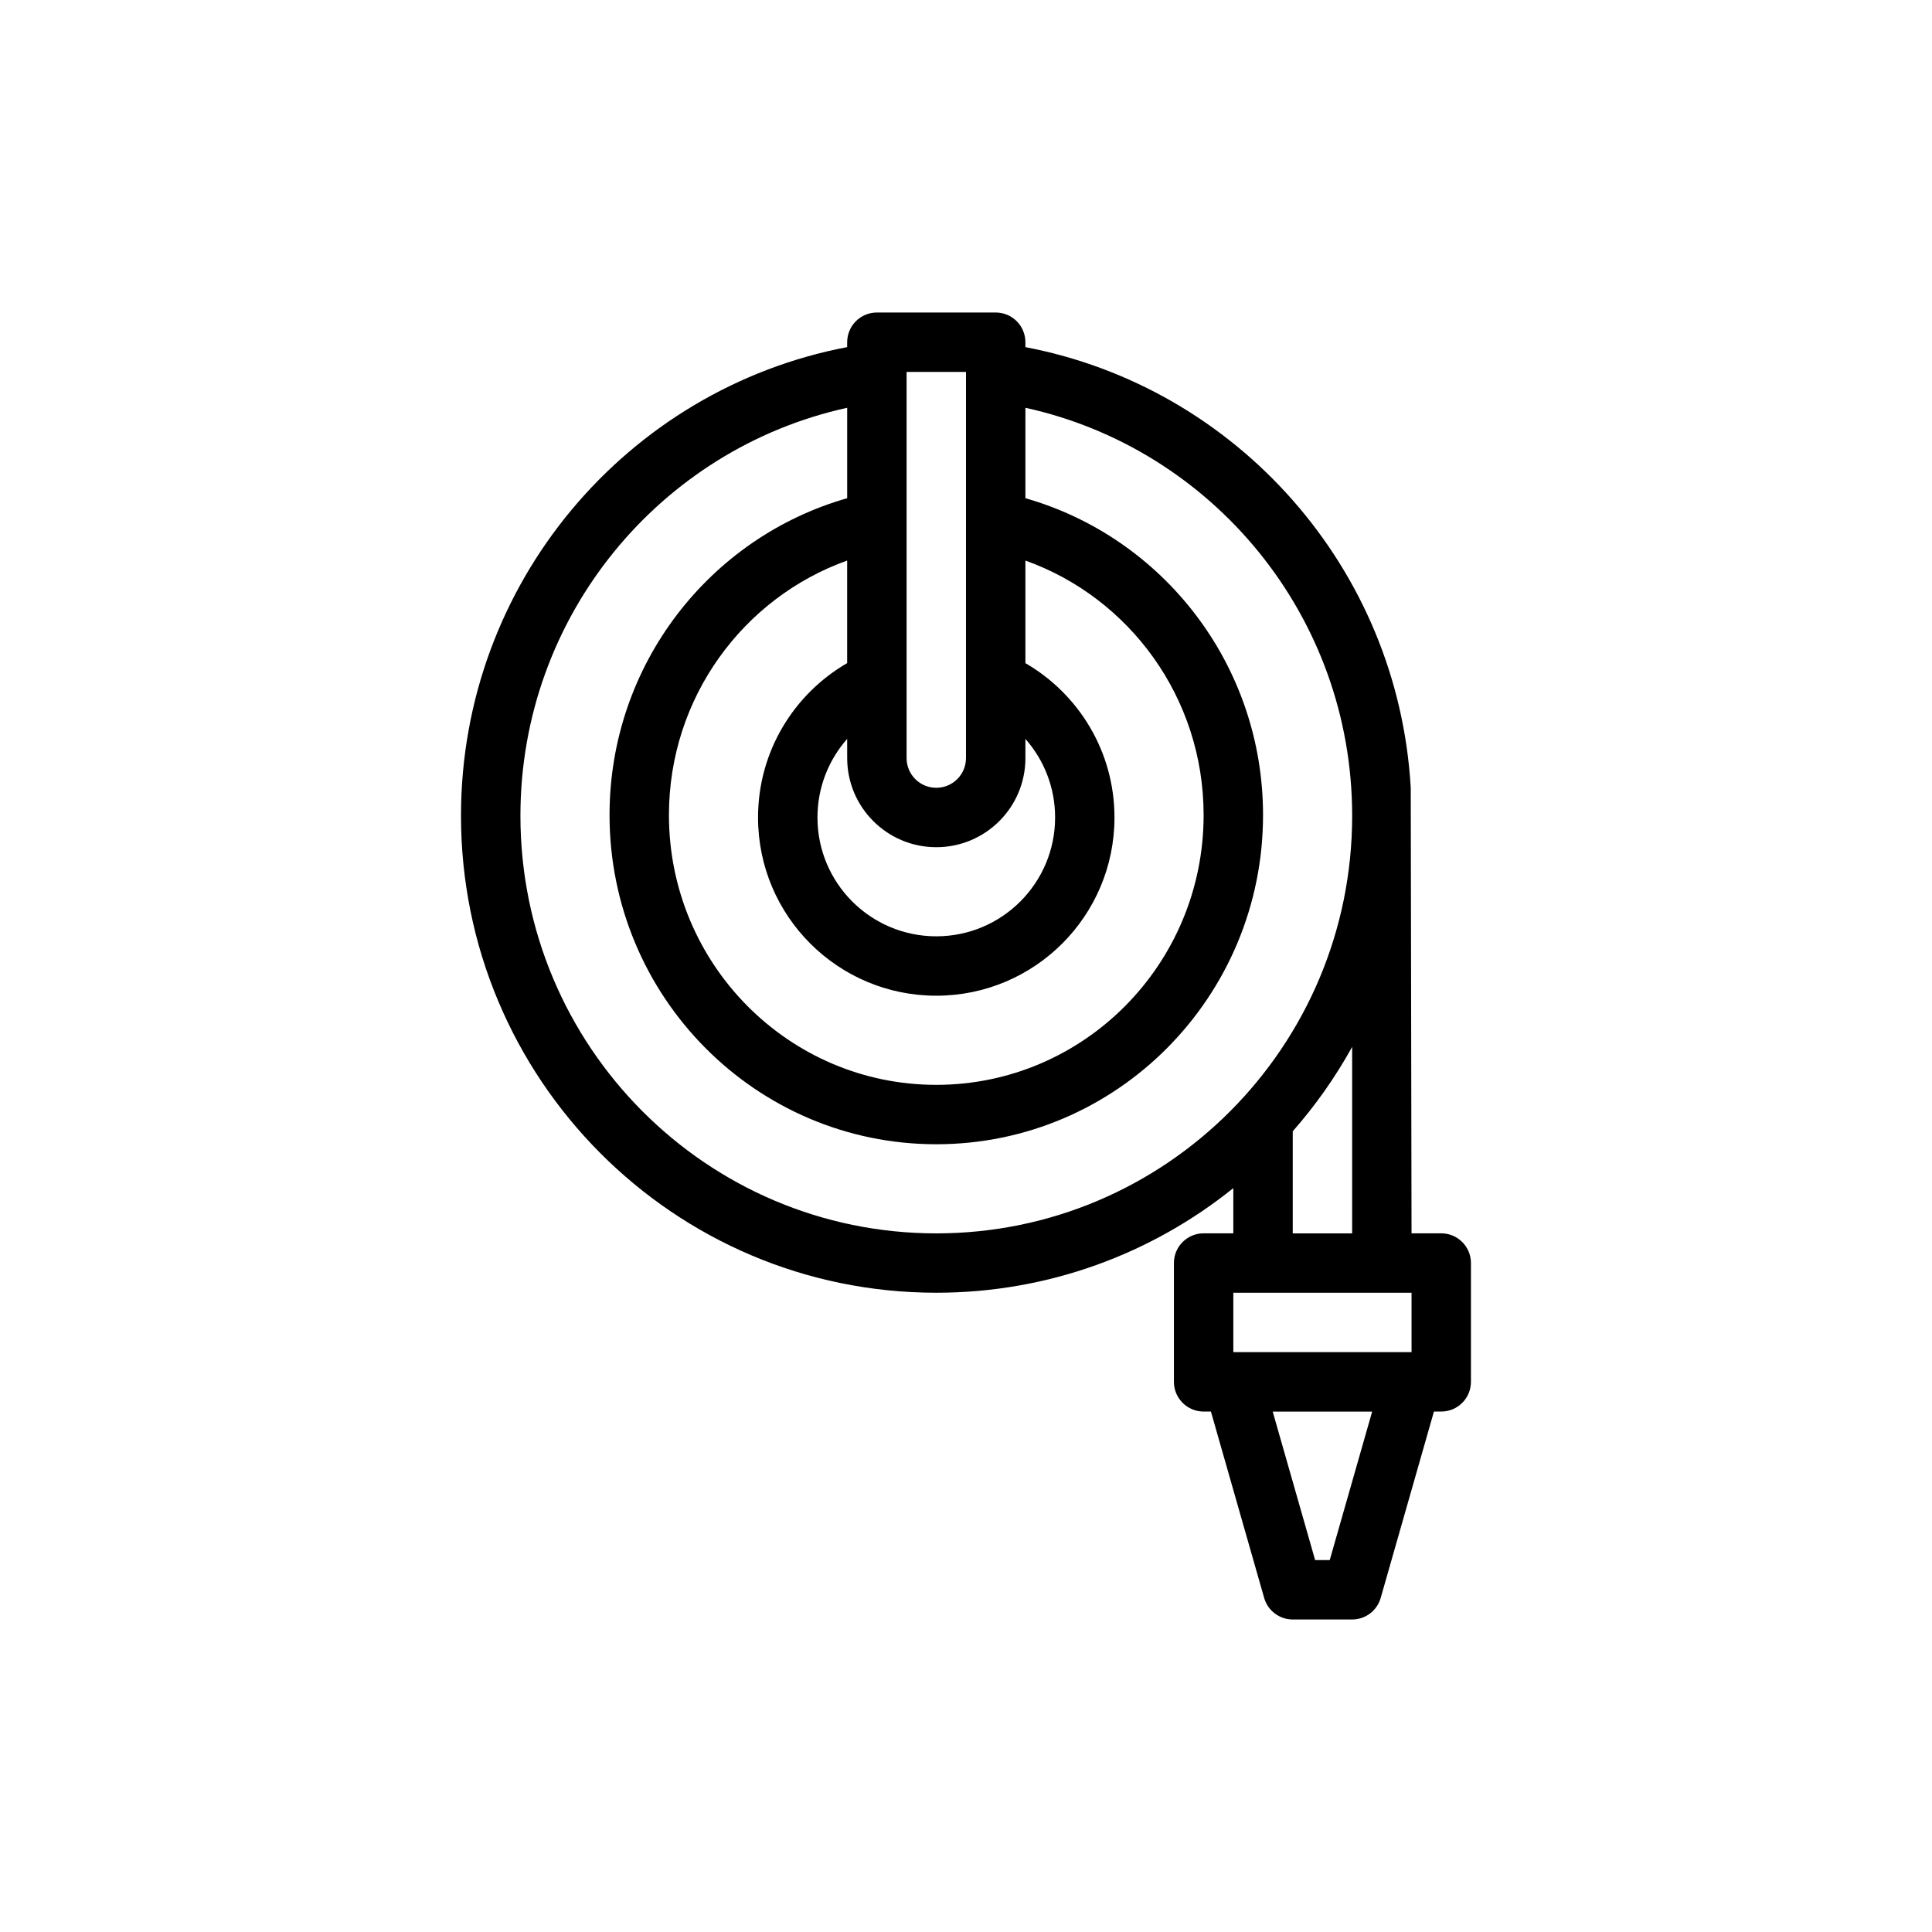 <?xml version="1.0" encoding="UTF-8"?>
<!-- Uploaded to: ICON Repo, www.svgrepo.com, Generator: ICON Repo Mixer Tools -->
<svg fill="#000000" width="800px" height="800px" version="1.1" viewBox="144 144 512 512" xmlns="http://www.w3.org/2000/svg">
 <path d="m368.51 234.69c0-4.348 3.523-7.871 7.871-7.871h31.488c4.348 0 7.871 3.523 7.871 7.871v1.305c55.945 10.648 98.762 58.414 102.12 116.77l0.211 118.08h7.871c4.348 0 7.871 3.523 7.871 7.871v31.488c0 4.348-3.523 7.871-7.871 7.871h-1.934l-14.113 49.395c-0.965 3.379-4.051 5.711-7.566 5.711h-15.742c-3.516 0-6.606-2.332-7.57-5.711l-14.113-49.395h-1.934c-4.348 0-7.871-3.523-7.871-7.871v-31.488c0-4.348 3.523-7.871 7.871-7.871h7.871v-11.98c-21.559 17.344-48.93 27.723-78.723 27.723-69.59 0-125.95-56.625-125.95-126.41 0-61.695 44.039-113.09 102.34-124.19zm118.08 209.11v27.055h15.742v-49.422c-4.441 8.035-9.73 15.531-15.742 22.371zm15.746-83.613c0-52.996-37.098-97.273-86.594-108.12v23.965c36.383 10.367 62.977 44.059 62.977 83.961 0 48.125-38.707 87.246-86.594 87.246-47.883 0-86.59-39.121-86.59-87.246 0-39.902 26.594-73.594 62.977-83.961v-23.965c-49.496 10.848-86.594 55.125-86.594 108.12 0 61.148 49.371 110.67 110.21 110.67 60.84 0 110.21-49.52 110.21-110.67zm-86.594-40.453v-27.18c27.488 9.805 47.23 36.27 47.23 67.438 0.004 39.551-31.777 71.504-70.848 71.504-39.066 0-70.848-31.949-70.848-71.504 0-31.164 19.746-57.629 47.23-67.438v27.18c-14.109 8.16-23.617 23.418-23.617 40.91 0 26.086 21.148 47.23 47.23 47.23 26.086 0 47.23-21.148 47.23-47.23 0-17.492-9.508-32.75-23.617-40.91zm0 25.168v-5.086c4.902 5.555 7.871 12.848 7.871 20.828 0 17.391-14.098 31.488-31.488 31.488s-31.488-14.098-31.488-31.488c0-7.981 2.969-15.273 7.871-20.832l0.004 5.09c0 13.043 10.574 23.617 23.617 23.617 13.043 0 23.617-10.574 23.617-23.617zm-31.488-102.34v102.34c0 4.348 3.523 7.871 7.871 7.871s7.871-3.523 7.871-7.871l0.004-102.34zm108.27 314.88-11.246-39.359h26.359l-11.246 39.359zm-21.68-55.105v-15.742h47.23v15.742z" fill-rule="evenodd"/>
</svg>
